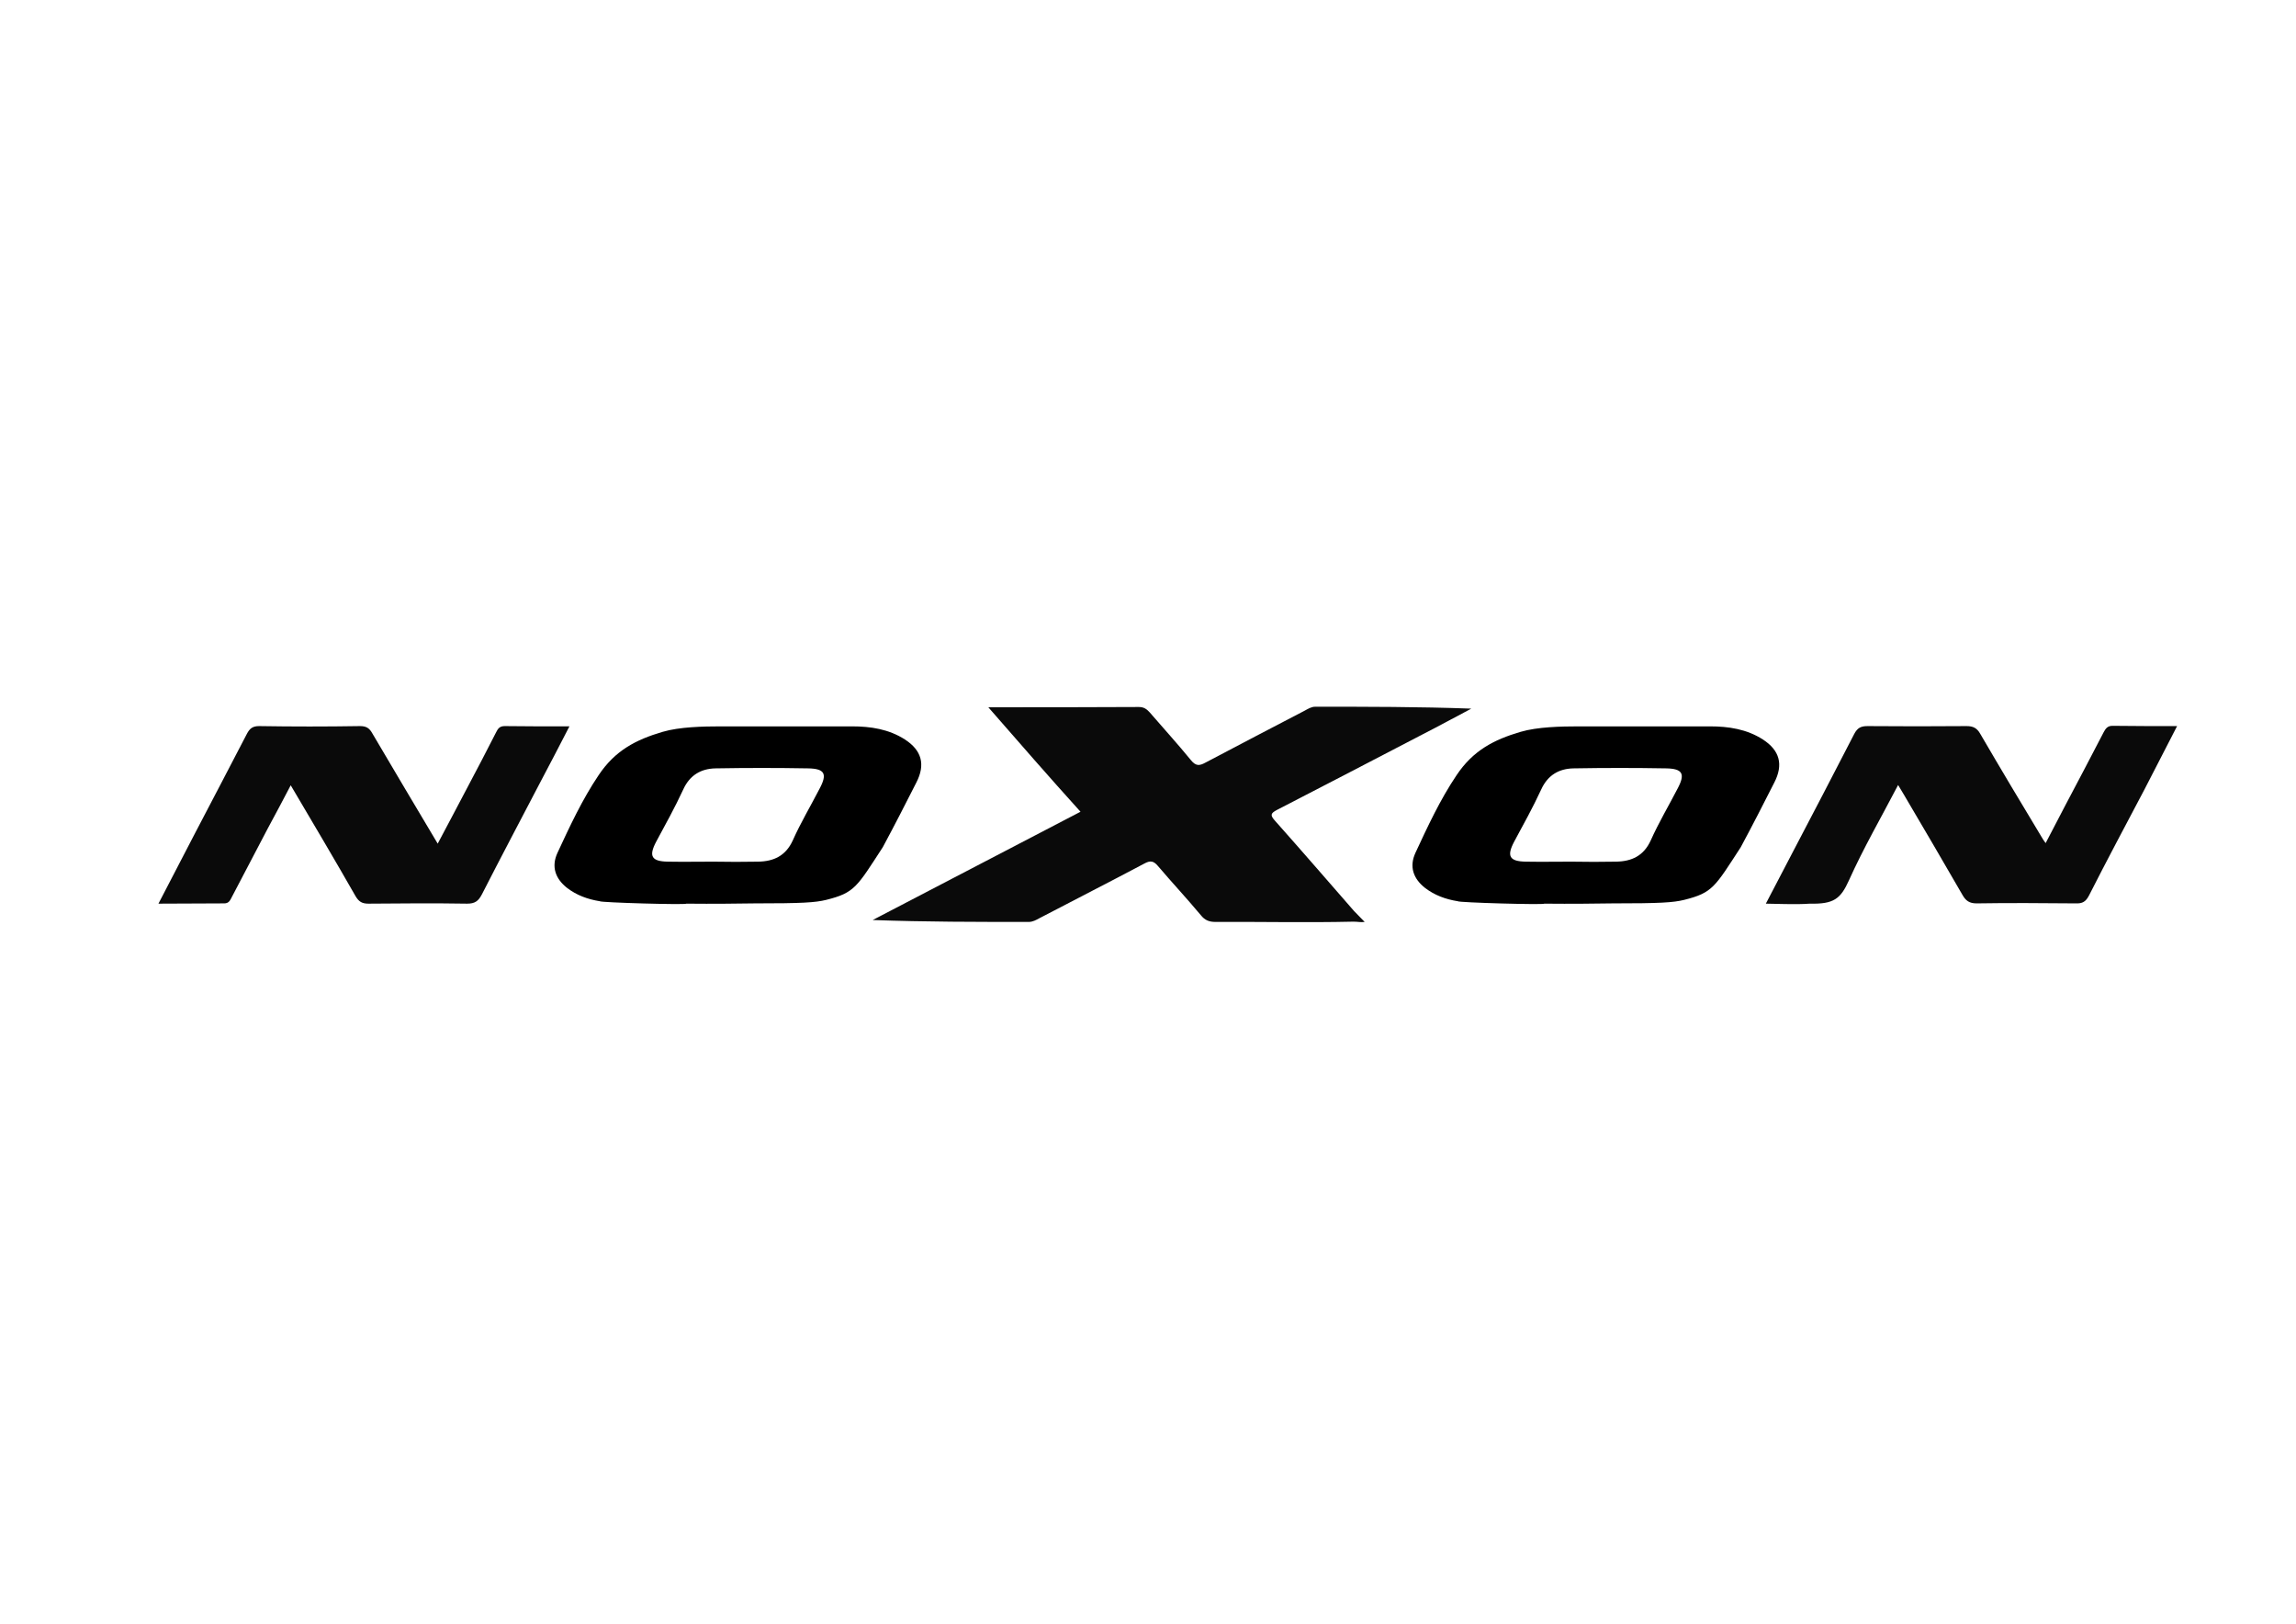 <?xml version="1.0" encoding="utf-8"?>
<!-- Generator: $$$/GeneralStr/196=Adobe Illustrator 27.6.0, SVG Export Plug-In . SVG Version: 6.00 Build 0)  -->
<svg version="1.1" id="Ebene_1" xmlns="http://www.w3.org/2000/svg" xmlns:xlink="http://www.w3.org/1999/xlink" x="0px" y="0px"
	 viewBox="0 0 841.9 595.3" style="enable-background:new 0 0 841.9 595.3;" xml:space="preserve">
<style type="text/css">
	.st0{fill:#0A0A0A;}
</style>
<path d="M566.3,331.3c0,0.5-31.8-0.4-31.8-0.9c-4.4-0.7-8.5-2.2-12-4.9c-4.3-3.4-5.8-7.8-3.5-12.8c4.5-9.7,9.1-19.6,15.1-28.5
	c6-9,13.6-13,23.5-15.9c6.1-1.8,14.8-2,21.2-2c16.1,0,32.2,0,48.2,0c6.8,0,13.5,1,19.4,4.8c6.2,4,7.6,9.2,4.2,15.8
	c-4,7.9-8.1,15.9-12.3,23.7c-9.5,14.6-10.3,16.7-20.7,19.3c-4.1,1-8.8,1.3-26.5,1.3C583.5,331.3,576.9,331.4,566.3,331.3z
	 M592.6,315.9c5.7-0.1,10.1-2.1,12.7-7.8c2.9-6.5,6.6-12.7,9.9-19.1c2.8-5.3,1.8-7.2-4.3-7.3c-11.3-0.2-22.6-0.2-33.9,0
	c-5.4,0.1-9.5,2.5-11.9,7.8c-3,6.5-6.5,12.8-9.9,19.1c-2.8,5.3-1.7,7.2,4.3,7.3c5.6,0.1,11.2,0,16.7,0
	C581.7,316,587.2,316,592.6,315.9z"/>
<path class="st0" d="M362.4,259.3c19.1,0,37.2,0,55.2-0.1c1.9,0,2.9,0.8,4,2c5,5.8,10.2,11.5,15.1,17.5c1.8,2.2,3.1,2.1,5.3,0.9
	c12.1-6.4,24.2-12.7,36.3-19c1.3-0.7,2.5-1.5,4-1.5c19,0,37.9,0,57.2,0.7c-5.9,3.1-11.7,6.3-17.6,9.3c-17.9,9.3-35.7,18.6-53.6,27.8
	c-2.5,1.3-2.6,2-0.7,4.1c9.7,10.9,19.3,22,28.9,33c1,1.1,2.9,2.9,3.9,4c-1.5,0.2-2.5-0.1-4.1-0.1c-17.8,0.4-33.7,0-50.6,0.1
	c-2.3,0-3.9-0.6-5.4-2.5c-5.1-6.1-10.6-12-15.7-18c-1.6-1.9-2.8-2.1-5-0.9c-12.8,6.8-25.6,13.3-38.4,20c-1.3,0.7-2.5,1.4-4,1.4
	c-19,0-37.9,0-57.2-0.7c25.3-13.2,50.5-26.3,76.2-39.7C384.9,285.1,373.9,272.5,362.4,259.3z"/>
<path class="st0" d="M647.5,331.3c3.3-6.3,6.3-12.1,9.4-18c7.7-14.7,15.4-29.4,23-44.2c1.2-2.3,2.5-2.9,4.9-2.9
	c12.1,0.1,24.2,0.1,36.3,0c2.4,0,3.8,0.7,5,2.8c7.4,12.7,15,25.4,22.6,38c0.3,0.6,0.7,1.1,1.4,2.1c4.8-9.2,9.4-18.1,14.1-26.9
	c2.4-4.6,4.8-9.2,7.2-13.8c0.7-1.3,1.4-2.3,3.2-2.3c7.7,0.1,15.4,0.1,23.7,0.1c-4.1,8-8,15.6-12,23.3c-6.8,12.9-13.7,25.8-20.3,38.8
	c-1.2,2.3-2.4,3-4.9,2.9c-12.1-0.1-24.2-0.2-36.3,0c-2.7,0-4-1-5.2-3.1c-7.1-12.3-14.3-24.6-21.5-36.8c-0.6-1-1.2-2-2.1-3.5
	c-6.2,11.9-12.7,23.1-18,34.9c-3.1,6.9-5.6,8.8-14.4,8.6C658.4,331.7,650.7,331.3,647.5,331.3z"/>
<path class="st0" d="M58.1,331.3c4.6-8.9,9-17.3,13.4-25.8c6.3-12.1,12.7-24.2,19-36.4c1-1.9,2-2.9,4.5-2.9c12.3,0.2,24.7,0.2,37,0
	c2.4,0,3.5,0.8,4.6,2.8c7.8,13.3,15.7,26.5,23.9,40.3c3.9-7.3,7.5-14.2,11.1-21c3.5-6.6,6.9-13.1,10.3-19.8c0.7-1.4,1.3-2.3,3.2-2.3
	c7.7,0.1,15.4,0.1,23.7,0.1c-3.7,7.2-7.2,13.9-10.8,20.7c-7.1,13.6-14.3,27.2-21.3,40.9c-1.3,2.5-2.6,3.4-5.4,3.4
	c-12.1-0.2-24.2-0.1-36.2,0c-2.3,0-3.5-0.7-4.7-2.7c-7.7-13.5-15.6-26.8-23.8-40.7c-2.9,5.5-5.6,10.7-8.4,15.8
	c-4.4,8.3-8.7,16.7-13.1,25c-0.7,1.3-1.1,2.6-3.1,2.5C74.3,331.2,66.5,331.3,58.1,331.3z"/>
<path d="M251.7,331.3c0,0.5-31.8-0.4-31.8-0.9c-4.4-0.7-8.5-2.2-12-4.9c-4.3-3.4-5.8-7.8-3.5-12.8c4.5-9.7,9.1-19.6,15.1-28.5
	c6-9,13.6-13,23.5-15.9c6.1-1.8,14.8-2,21.2-2c16.1,0,32.2,0,48.2,0c6.8,0,13.5,1,19.4,4.8c6.2,4,7.6,9.2,4.2,15.8
	c-4,7.9-8.1,15.9-12.3,23.7c-9.5,14.6-10.3,16.7-20.7,19.3c-4.1,1-8.8,1.3-26.5,1.3C268.9,331.3,262.3,331.4,251.7,331.3z
	 M278,315.9c5.7-0.1,10.1-2.1,12.7-7.8c2.9-6.5,6.6-12.7,9.9-19.1c2.8-5.3,1.8-7.2-4.3-7.3c-11.3-0.2-22.6-0.2-33.9,0
	c-5.4,0.1-9.5,2.5-11.9,7.8c-3,6.5-6.5,12.8-9.9,19.1c-2.8,5.3-1.7,7.2,4.3,7.3c5.6,0.1,11.2,0,16.7,0
	C267.1,316,272.6,316,278,315.9z"/>
<g>
</g>
<g>
</g>
<g>
</g>
<g>
</g>
<g>
</g>
<g>
</g>
</svg>
